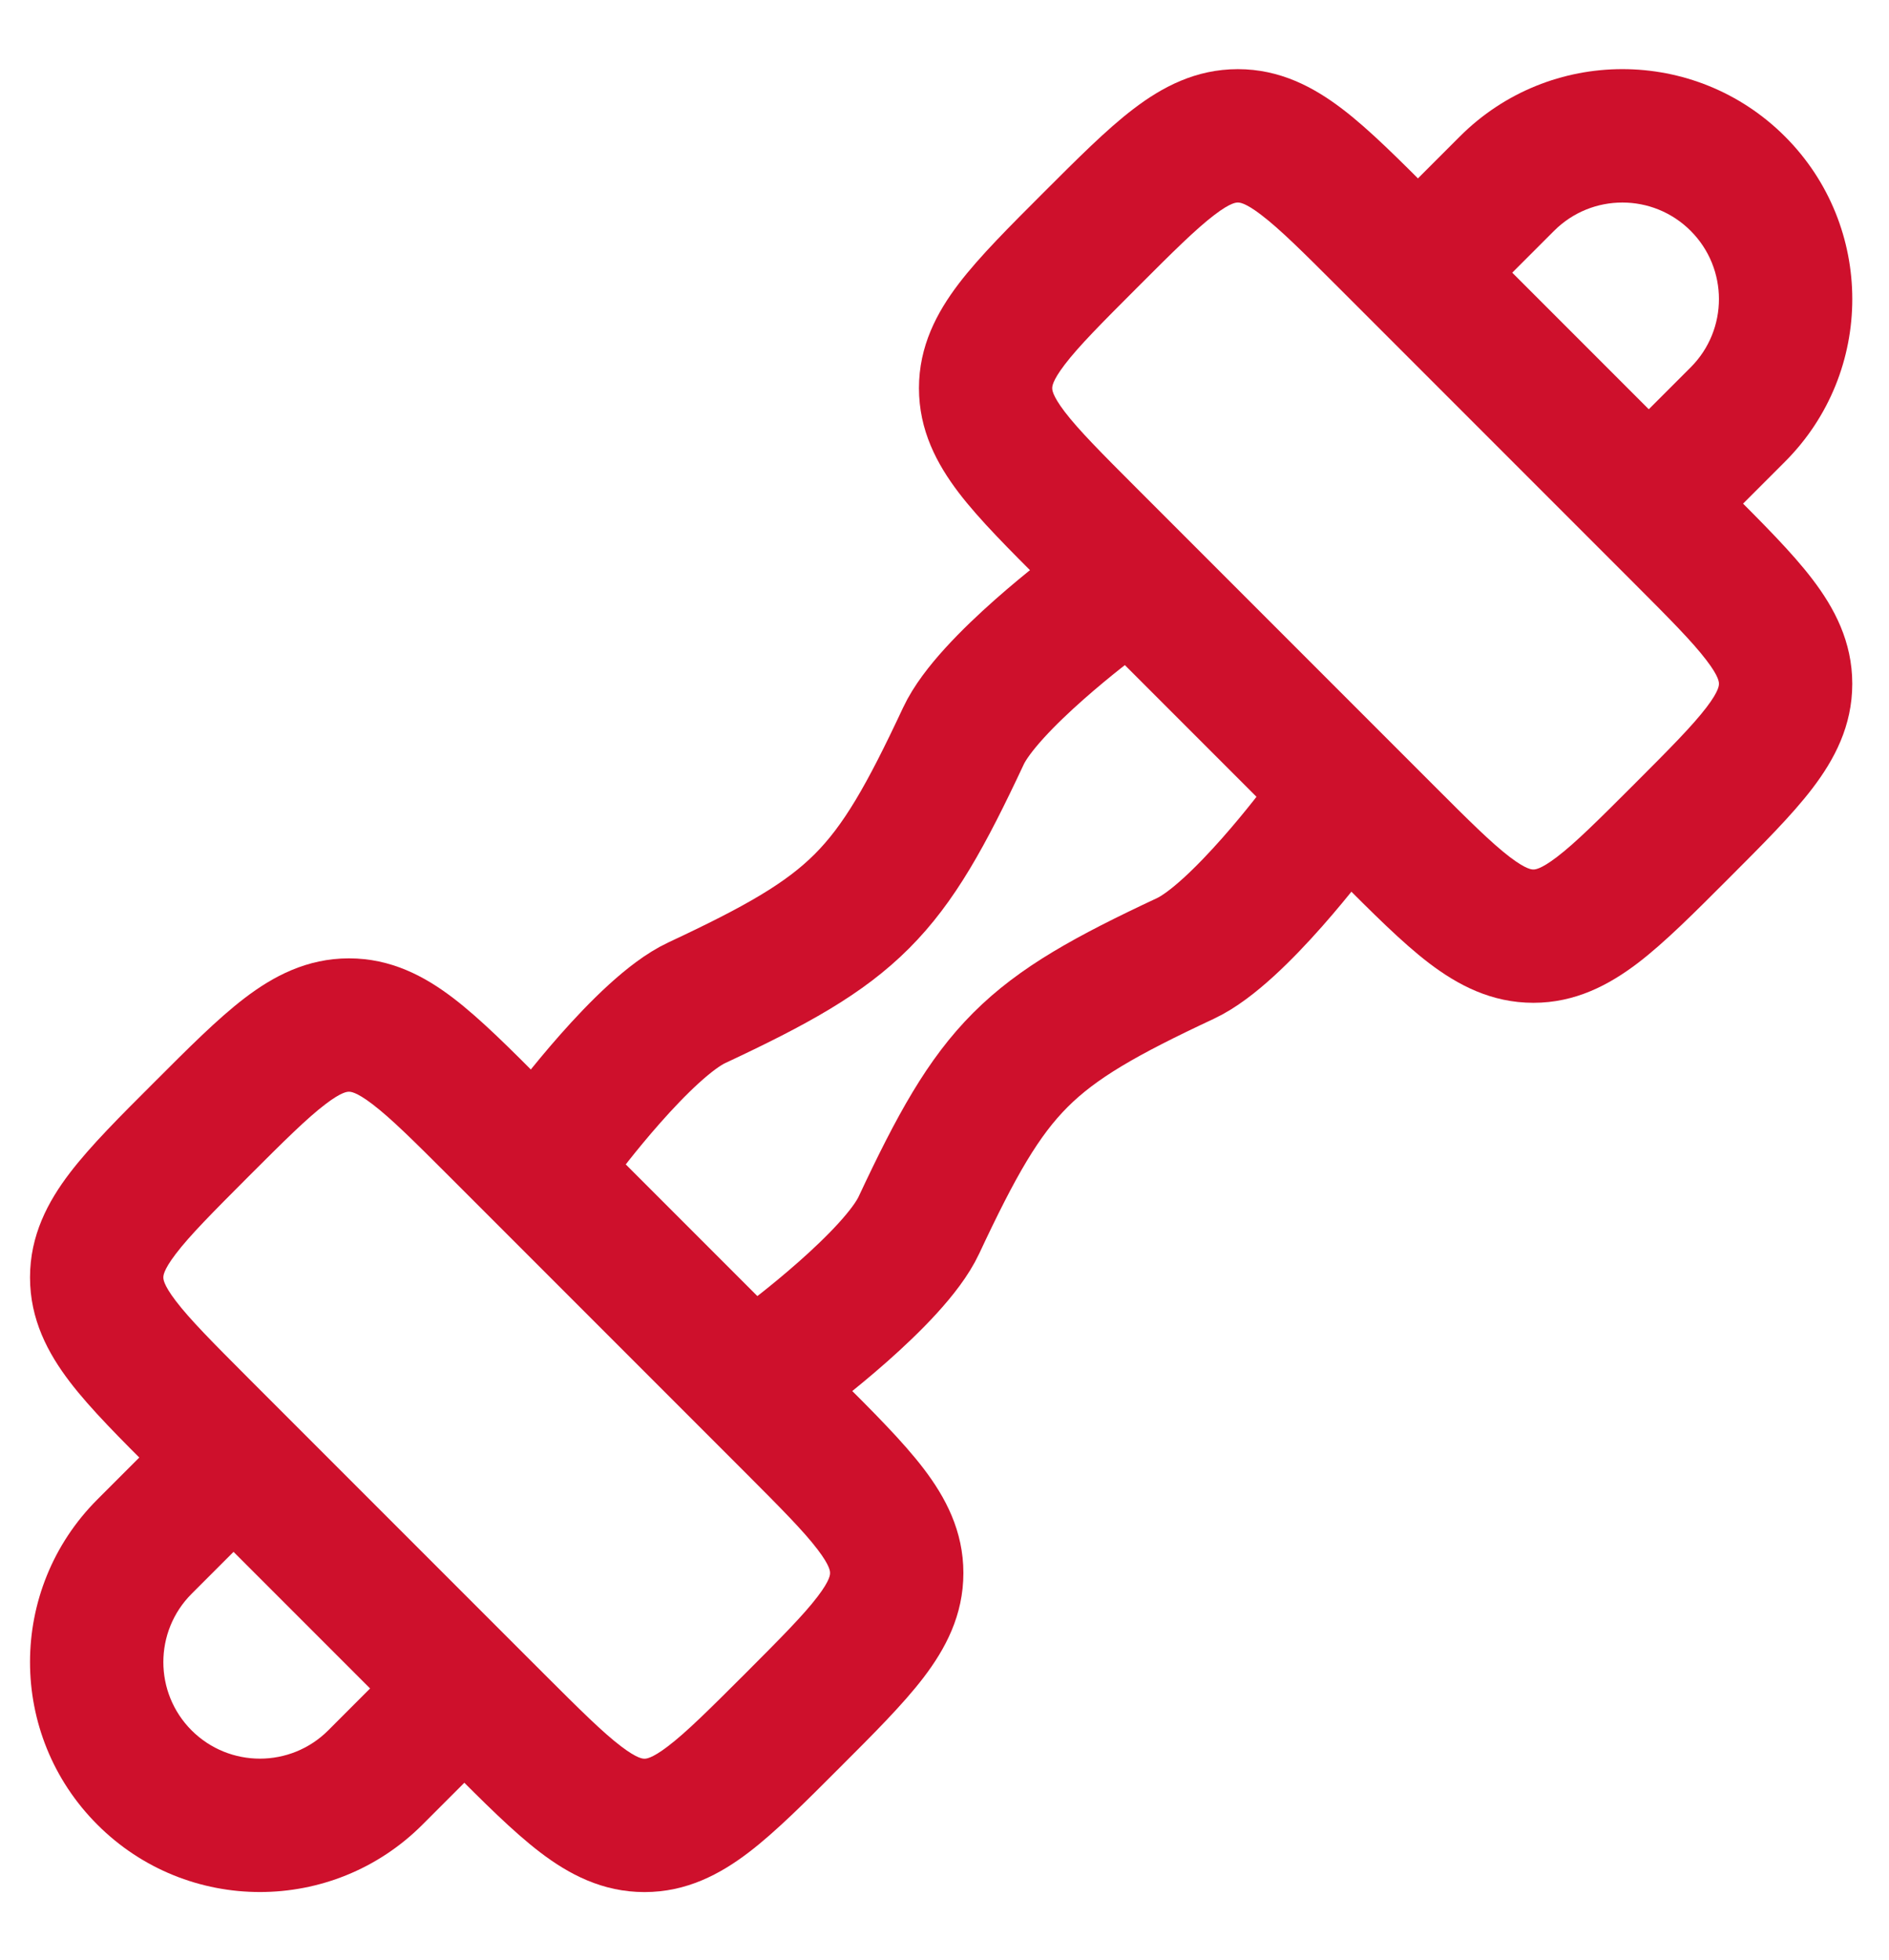 <svg width="27" height="28" viewBox="0 0 27 28" fill="none" xmlns="http://www.w3.org/2000/svg">
<path d="M3.839 21.672C4.211 21.3 4.211 20.697 3.839 20.325C3.467 19.953 2.863 19.953 2.491 20.325L3.839 21.672ZM5.364 25.397L6.038 26.071V26.071L5.364 25.397ZM7.138 24.971C7.51 24.599 7.51 23.996 7.138 23.624C6.766 23.252 6.163 23.252 5.79 23.624L7.138 24.971ZM2.491 20.325L1.392 21.424L2.739 22.772L3.839 21.672L2.491 20.325ZM6.038 26.071L7.138 24.971L5.79 23.624L4.691 24.724L6.038 26.071ZM1.392 26.071C2.675 27.354 4.755 27.354 6.038 26.071L4.691 24.724C4.152 25.262 3.278 25.262 2.739 24.724L1.392 26.071ZM1.392 21.424C0.108 22.708 0.108 24.788 1.392 26.071L2.739 24.724C2.2 24.185 2.2 23.311 2.739 22.772L1.392 21.424Z" fill="#CE102C"/>
<path d="M19.766 3.05C19.394 3.422 19.394 4.025 19.766 4.397C20.138 4.77 20.742 4.77 21.114 4.397L19.766 3.05ZM24.839 5.923L25.513 6.597H25.513L24.839 5.923ZM23.065 6.349C22.693 6.721 22.693 7.324 23.065 7.697C23.437 8.069 24.041 8.069 24.413 7.697L23.065 6.349ZM21.114 4.397L22.213 3.298L20.866 1.95L19.766 3.05L21.114 4.397ZM24.165 5.249L23.065 6.349L24.413 7.697L25.513 6.597L24.165 5.249ZM24.165 3.298C24.704 3.837 24.704 4.71 24.165 5.249L25.513 6.597C26.796 5.314 26.796 3.233 25.513 1.95L24.165 3.298ZM22.213 3.298C22.752 2.759 23.626 2.759 24.165 3.298L25.513 1.95C24.229 0.667 22.149 0.667 20.866 1.95L22.213 3.298Z" fill="#CE102C"/>
<path d="M8.052 16.234C8.052 16.234 9.203 14.682 9.958 14.328C12.239 13.261 12.702 12.797 13.77 10.517C14.123 9.761 15.675 8.611 15.675 8.611M11.229 19.41C11.229 19.41 12.781 18.26 13.134 17.505C14.202 15.224 14.666 14.76 16.946 13.693C17.701 13.339 18.852 11.787 18.852 11.787" stroke="#CE102C" stroke-width="1.906" stroke-linecap="round" stroke-linejoin="round"/>
<path d="M19.805 11.882L19.131 12.556V12.556L19.805 11.882ZM15.581 7.658L16.255 6.984L15.581 7.658ZM19.805 3.434L20.479 2.76L19.805 3.434ZM24.029 7.658L23.355 8.332L24.029 7.658ZM17.693 1.941L17.693 0.988H17.693L17.693 1.941ZM14.088 5.546L15.04 5.546V5.546L14.088 5.546ZM21.917 13.376L21.917 14.328H21.917L21.917 13.376ZM25.522 9.77H26.475V9.77L25.522 9.77ZM20.479 11.208L16.255 6.984L14.907 8.332L19.131 12.556L20.479 11.208ZM19.131 4.108L23.355 8.332L24.703 6.984L20.479 2.76L19.131 4.108ZM16.255 4.108C16.771 3.591 17.093 3.273 17.356 3.072C17.598 2.887 17.676 2.894 17.693 2.894L17.693 0.988C17.091 0.988 16.611 1.243 16.2 1.557C15.811 1.853 15.386 2.282 14.907 2.76L16.255 4.108ZM20.479 2.76C20 2.282 19.575 1.853 19.186 1.557C18.774 1.243 18.294 0.988 17.693 0.988L17.693 2.894C17.71 2.894 17.788 2.887 18.029 3.072C18.293 3.273 18.614 3.591 19.131 4.108L20.479 2.76ZM16.255 6.984C15.738 6.467 15.419 6.146 15.218 5.883C15.034 5.641 15.04 5.563 15.04 5.546L13.135 5.546C13.135 6.148 13.39 6.628 13.703 7.039C14 7.428 14.428 7.853 14.907 8.332L16.255 6.984ZM14.907 2.76C14.428 3.239 14 3.665 13.703 4.054C13.39 4.465 13.135 4.945 13.135 5.546L15.04 5.546C15.04 5.529 15.034 5.451 15.218 5.21C15.419 4.946 15.738 4.625 16.255 4.108L14.907 2.76ZM23.355 11.208C22.838 11.725 22.517 12.044 22.253 12.245C22.012 12.429 21.934 12.423 21.917 12.423L21.917 14.328C22.518 14.328 22.998 14.073 23.41 13.76C23.799 13.463 24.224 13.035 24.703 12.556L23.355 11.208ZM19.131 12.556C19.61 13.035 20.035 13.463 20.424 13.76C20.835 14.073 21.315 14.328 21.917 14.328L21.917 12.423C21.9 12.423 21.822 12.429 21.58 12.245C21.317 12.044 20.995 11.725 20.479 11.208L19.131 12.556ZM24.703 12.556C25.181 12.077 25.61 11.652 25.906 11.263C26.22 10.852 26.475 10.371 26.475 9.77L24.569 9.77C24.569 9.787 24.576 9.865 24.391 10.107C24.19 10.37 23.872 10.691 23.355 11.208L24.703 12.556ZM23.355 8.332C23.872 8.849 24.19 9.17 24.391 9.434C24.576 9.675 24.569 9.753 24.569 9.77L26.475 9.77C26.475 9.169 26.22 8.688 25.906 8.277C25.61 7.888 25.181 7.463 24.703 6.984L23.355 8.332Z" fill="#CE102C"/>
<path d="M11.323 20.363L11.997 19.69H11.997L11.323 20.363ZM7.1 16.14L6.426 16.813L7.1 16.14ZM2.876 20.363L2.202 21.037L2.876 20.363ZM7.1 24.587L7.773 23.914L7.1 24.587ZM1.382 18.252L0.429 18.252V18.252L1.382 18.252ZM4.988 14.646L4.988 15.599H4.988L4.988 14.646ZM12.817 22.475L13.77 22.475V22.475L12.817 22.475ZM9.212 26.081L9.212 27.034H9.212V26.081ZM11.997 19.69L7.773 15.466L6.426 16.813L10.65 21.037L11.997 19.69ZM2.202 21.037L6.426 25.261L7.773 23.914L3.549 19.69L2.202 21.037ZM2.202 15.466C1.723 15.944 1.295 16.37 0.998 16.759C0.684 17.17 0.429 17.65 0.429 18.252L2.335 18.252C2.335 18.234 2.329 18.156 2.513 17.915C2.714 17.651 3.033 17.33 3.549 16.813L2.202 15.466ZM3.549 19.69C3.033 19.173 2.714 18.852 2.513 18.588C2.329 18.347 2.335 18.269 2.335 18.252L0.429 18.252C0.429 18.853 0.684 19.333 0.998 19.744C1.295 20.133 1.723 20.558 2.202 21.037L3.549 19.69ZM7.773 15.466C7.295 14.987 6.869 14.559 6.48 14.262C6.069 13.948 5.589 13.693 4.988 13.693L4.988 15.599C5.005 15.599 5.083 15.593 5.324 15.777C5.588 15.978 5.909 16.296 6.426 16.813L7.773 15.466ZM3.549 16.813C4.066 16.296 4.387 15.978 4.651 15.777C4.892 15.593 4.97 15.599 4.988 15.599L4.988 13.693C4.386 13.693 3.906 13.948 3.495 14.262C3.106 14.559 2.681 14.987 2.202 15.466L3.549 16.813ZM11.997 25.261C12.476 24.782 12.904 24.357 13.201 23.968C13.515 23.557 13.77 23.077 13.77 22.475L11.864 22.475C11.864 22.493 11.87 22.571 11.686 22.812C11.485 23.076 11.166 23.397 10.65 23.914L11.997 25.261ZM10.65 21.037C11.166 21.554 11.485 21.875 11.686 22.139C11.87 22.38 11.864 22.458 11.864 22.475L13.77 22.475C13.77 21.874 13.515 21.394 13.201 20.983C12.904 20.594 12.476 20.168 11.997 19.69L10.65 21.037ZM10.65 23.914C10.133 24.43 9.812 24.749 9.548 24.95C9.307 25.134 9.229 25.128 9.212 25.128L9.212 27.034C9.813 27.034 10.293 26.779 10.704 26.465C11.093 26.168 11.518 25.74 11.997 25.261L10.65 23.914ZM6.426 25.261C6.904 25.74 7.33 26.168 7.719 26.465C8.13 26.779 8.61 27.034 9.212 27.034L9.212 25.128C9.194 25.128 9.116 25.134 8.875 24.95C8.611 24.749 8.29 24.43 7.773 23.914L6.426 25.261Z" fill="#CE102C"/>
</svg>
